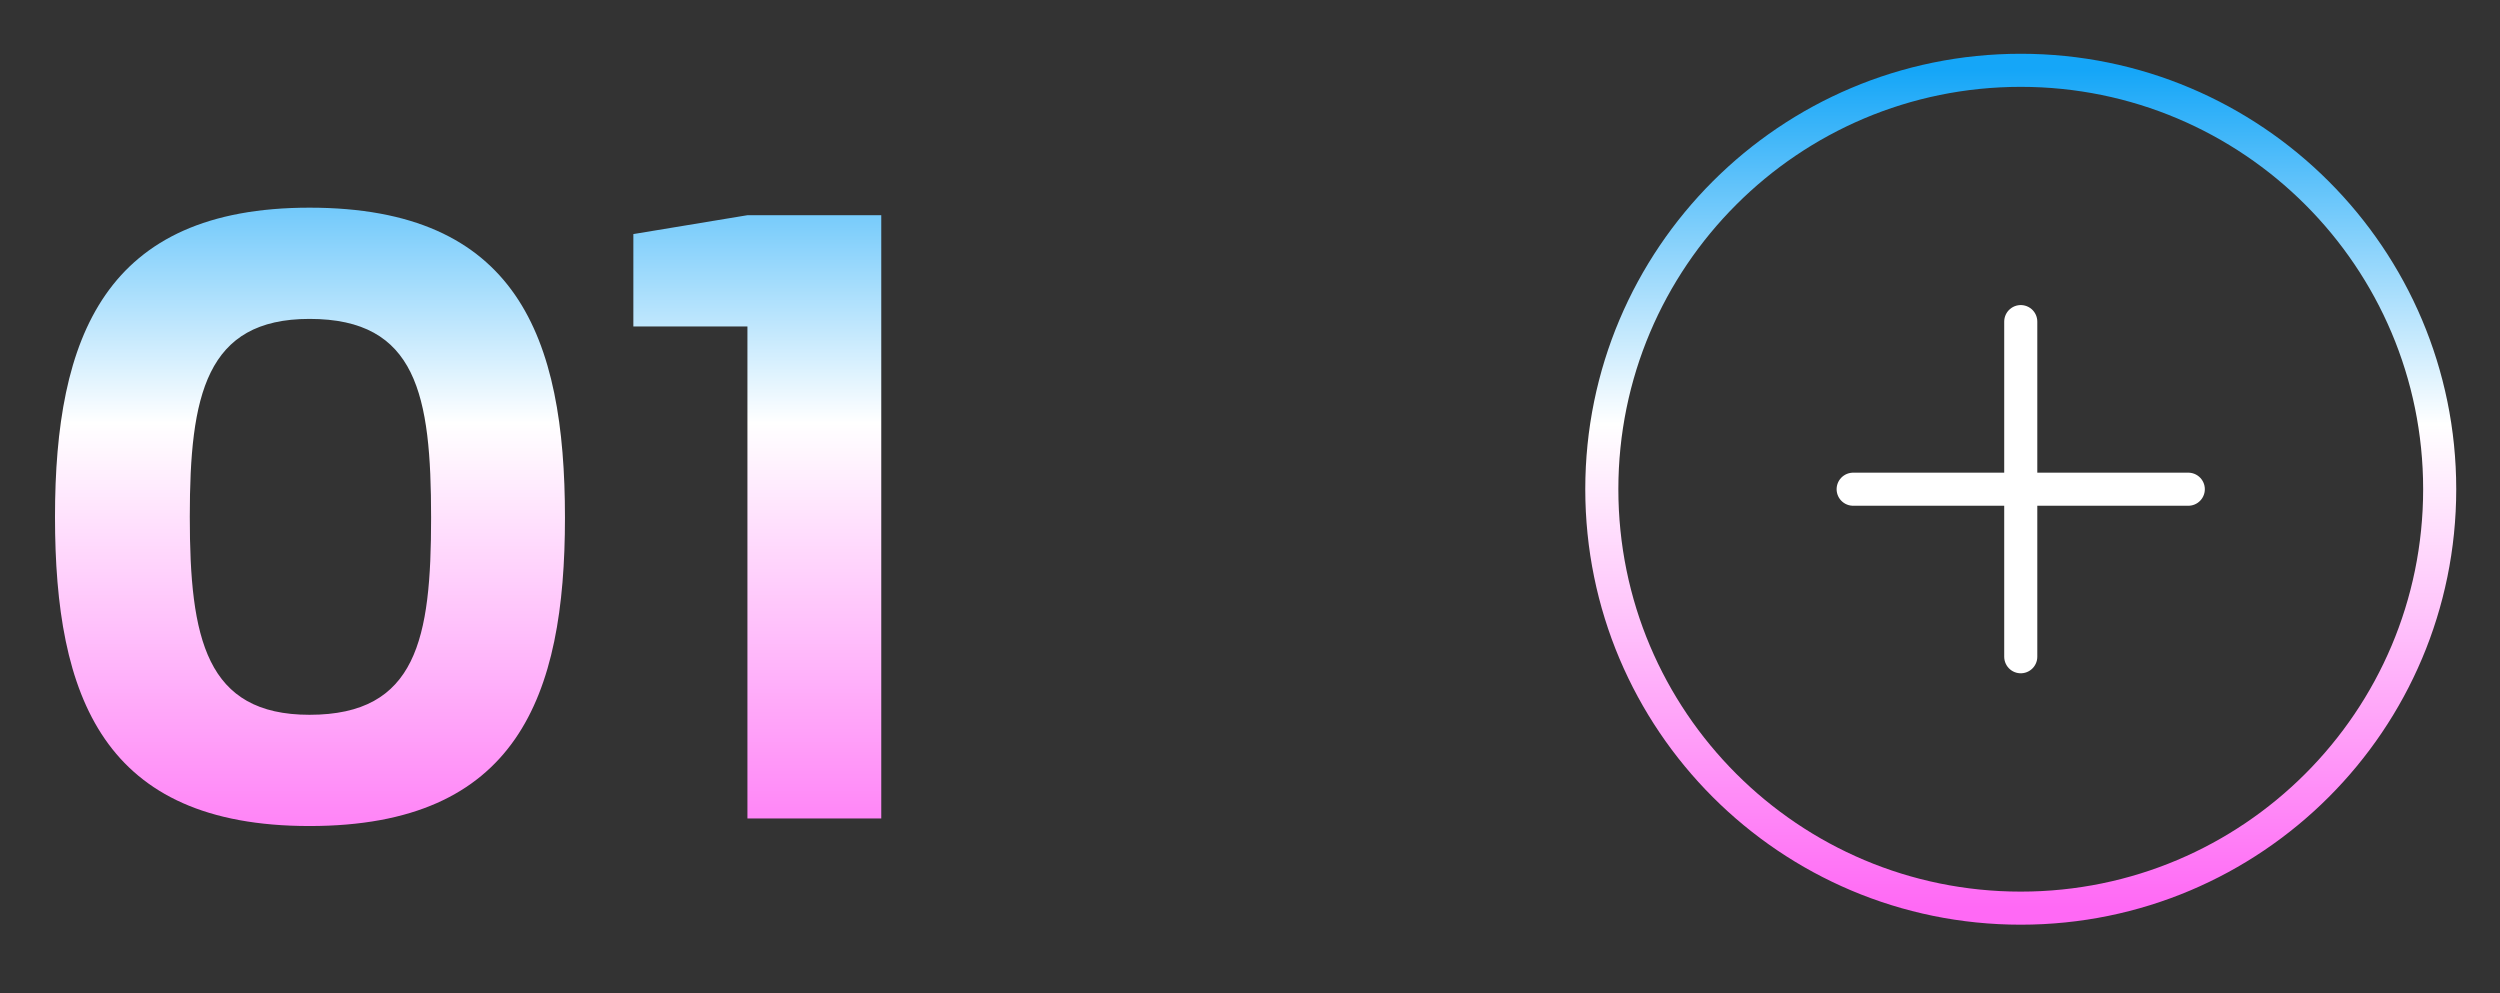 <svg xmlns="http://www.w3.org/2000/svg" width="73" height="29" viewBox="0 0 73 29" fill="none"><rect x="0" y="0" width="73" height="29" fill="#333333" stroke="none"/><path d="M9.038 24.12C3.01 24.12 1.606 20.349 1.606 15.092C1.606 9.835 3.065 6.064 9.038 6.064C15.093 6.064 16.497 9.835 16.497 15.119C16.497 20.349 15.093 24.12 9.038 24.12ZM5.542 15.092C5.542 18.642 6.01 20.872 9.038 20.872C12.175 20.872 12.588 18.642 12.588 15.119C12.588 11.541 12.175 9.312 9.038 9.312C6.01 9.312 5.542 11.541 5.542 15.092ZM21.825 23.899V9.532H18.494V6.835L21.825 6.284H25.733V23.899H21.825Z" fill="url(#paint0_linear_853_31)"></path><path d="M59.006 26.518C65.762 26.518 71.239 21.041 71.239 14.285C71.239 7.529 65.762 2.053 59.006 2.053C52.25 2.053 46.773 7.529 46.773 14.285C46.773 21.041 52.25 26.518 59.006 26.518Z" stroke="url(#paint1_linear_853_31)" stroke-width="0.966" stroke-linecap="round" stroke-linejoin="round"></path><path d="M59.006 9.391V19.177" stroke="white" stroke-width="0.966" stroke-linecap="round" stroke-linejoin="round"></path><path d="M54.112 14.285H63.898" stroke="white" stroke-width="0.966" stroke-linecap="round" stroke-linejoin="round"></path><defs><linearGradient id="paint0_linear_853_31" x1="14.051" y1="1.899" x2="14.051" y2="26.671" gradientUnits="userSpaceOnUse"><stop stop-color="#15A6F8"></stop><stop offset="0.422" stop-color="white"></stop><stop offset="1" stop-color="#FF69F5"></stop></linearGradient><linearGradient id="paint1_linear_853_31" x1="59.006" y1="2.053" x2="59.006" y2="26.518" gradientUnits="userSpaceOnUse"><stop stop-color="#15A6F8"></stop><stop offset="0.422" stop-color="white"></stop><stop offset="1" stop-color="#FF69F5"></stop></linearGradient></defs></svg>